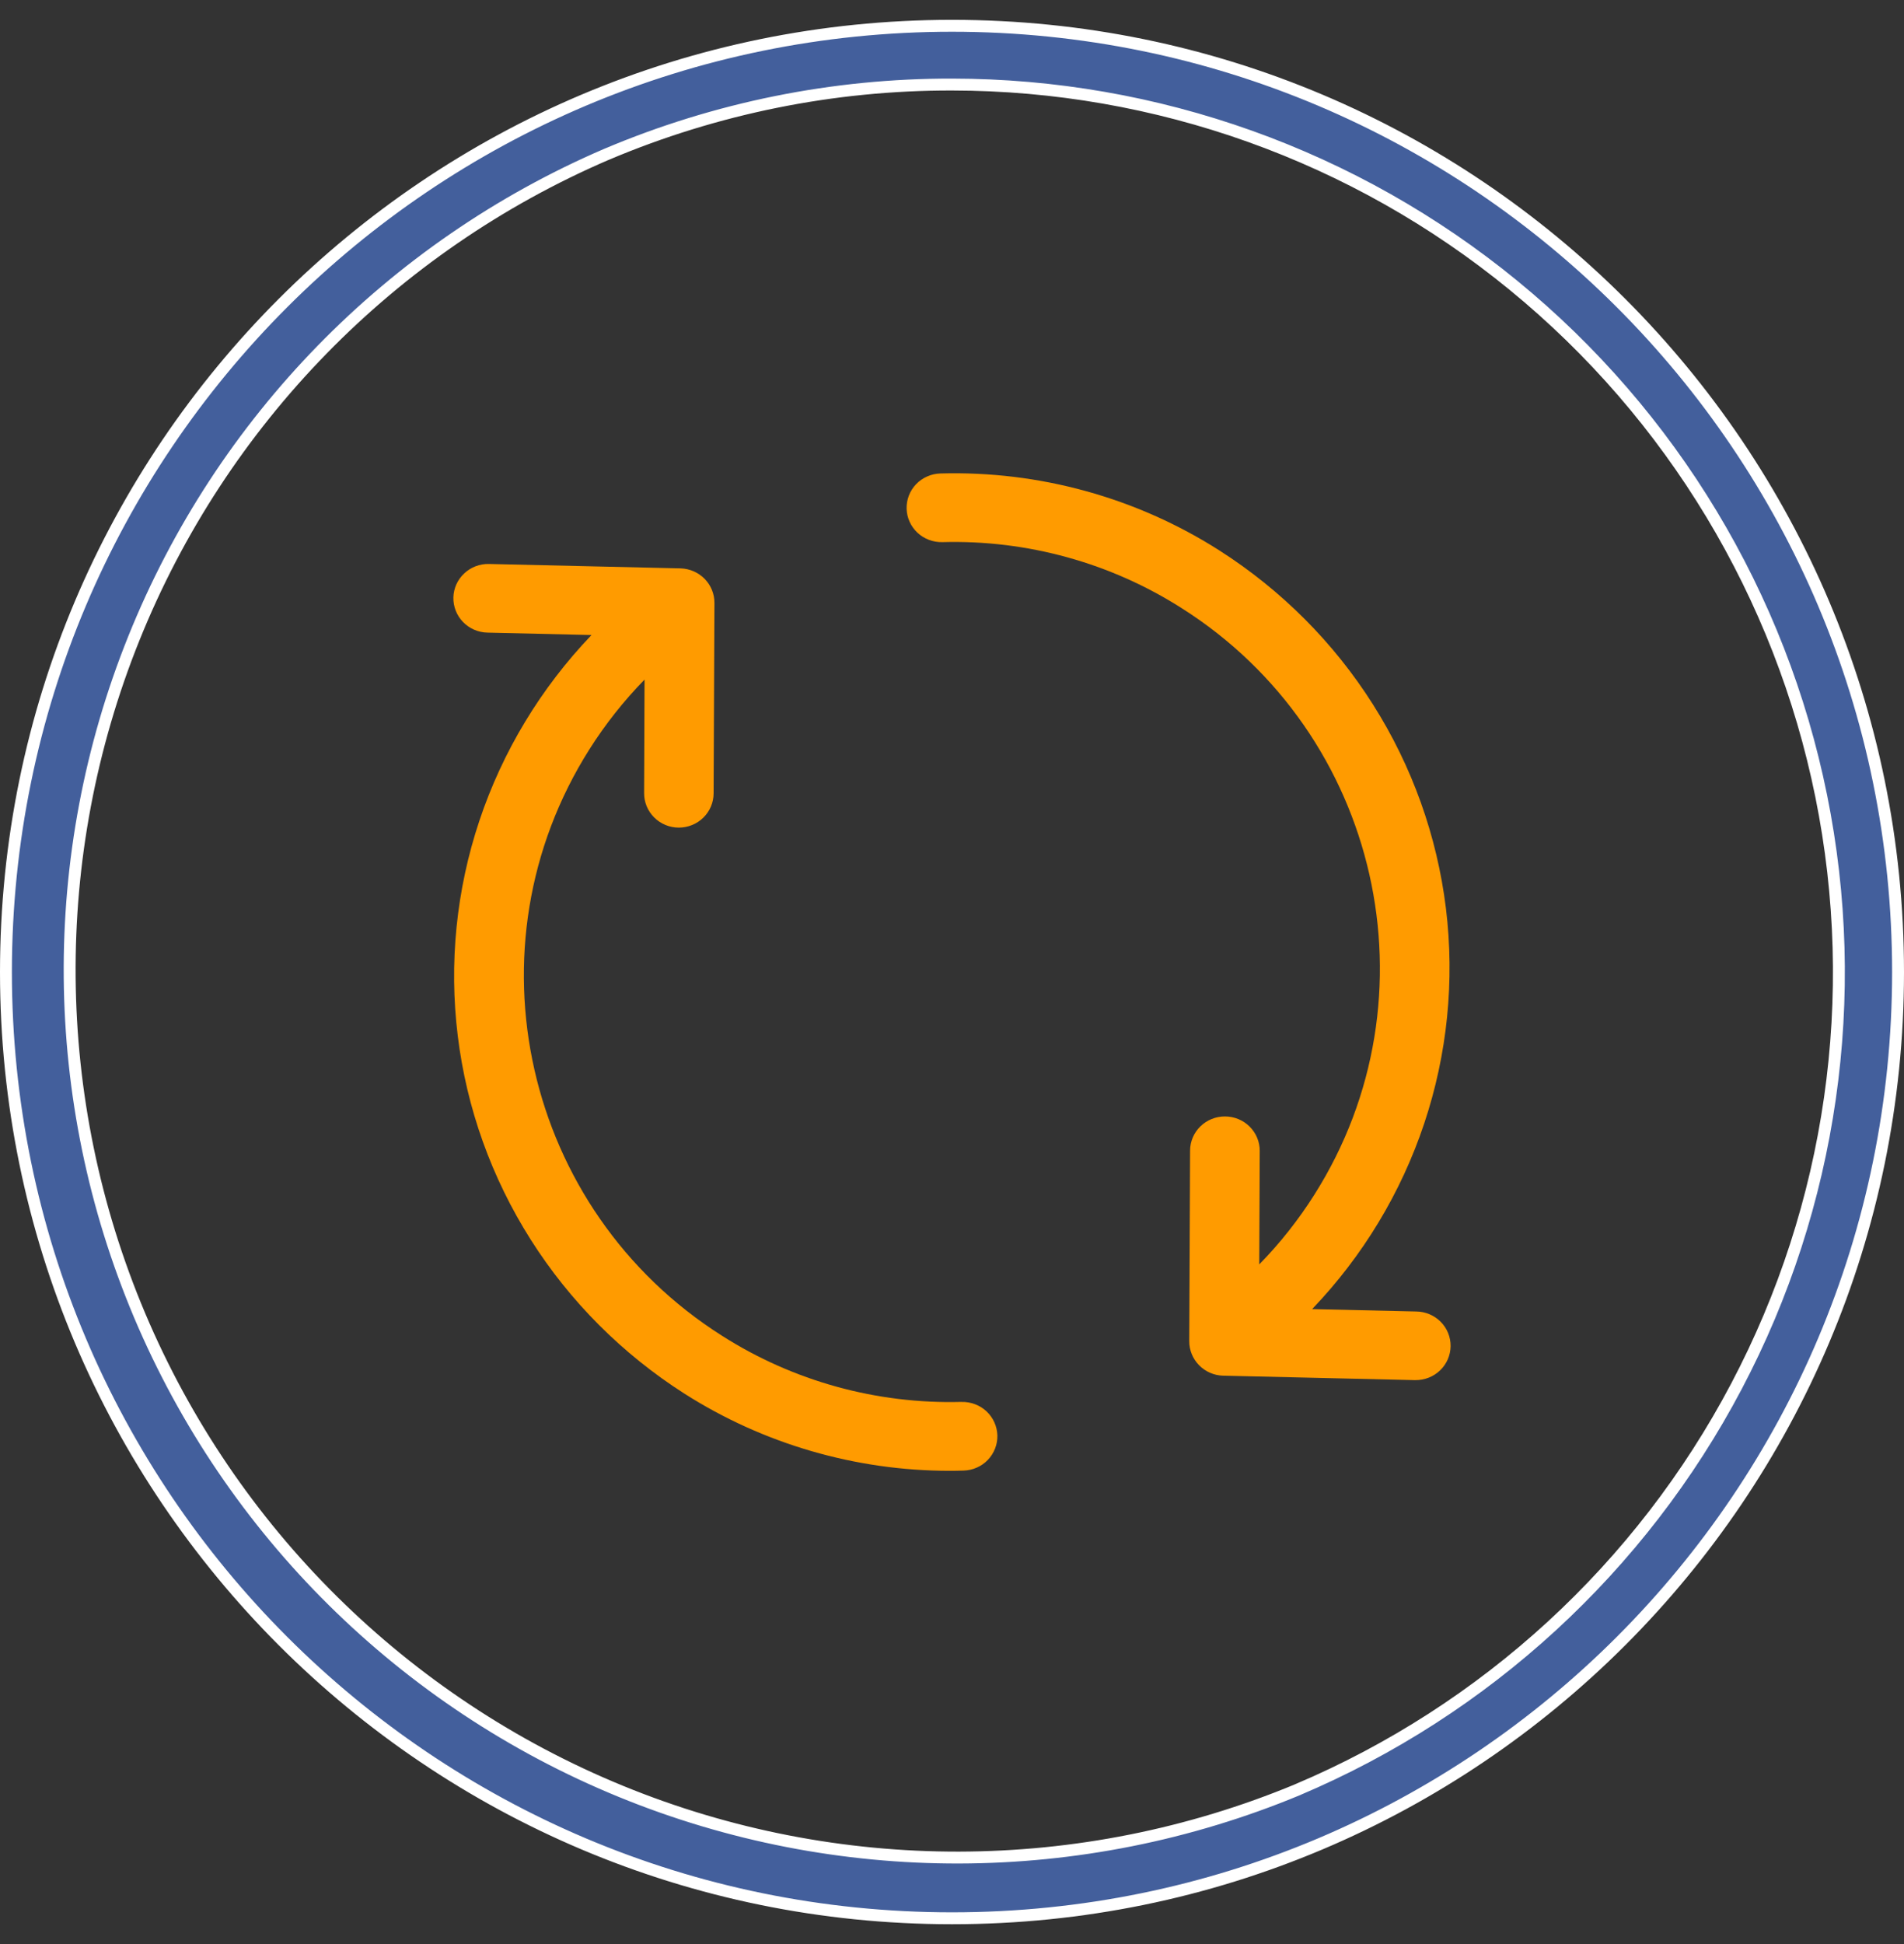 <svg xmlns="http://www.w3.org/2000/svg" width="48" height="49" viewBox="0 0 48 49" fill="none"><rect x="0" y="0" width="48" height="49" fill="#333333" stroke="none"/><g clip-path="url(#clip0_14986_4362)"><path d="M24 2.131C21.009 2.125 18.048 2.723 15.293 3.889L15.292 3.889C9.863 6.223 5.578 10.611 3.373 16.093C1.167 21.576 1.22 27.708 3.519 33.152C5.819 38.595 10.178 42.908 15.647 45.149C21.115 47.39 27.248 47.376 32.706 45.112L32.707 45.111C37.459 43.099 41.369 39.507 43.776 34.942C46.183 30.378 46.938 25.122 45.913 20.064C44.889 15.007 42.148 10.459 38.154 7.191C34.161 3.922 29.16 2.135 24 2.131ZM24 2.131C24 2.131 24 2.131 24 2.131L24 2.281L24 2.131C24 2.131 24 2.131 24 2.131ZM0.15 24.5C0.15 11.329 10.829 0.65 24 0.65C37.172 0.65 47.85 11.329 47.85 24.5C47.85 37.672 37.172 48.35 24 48.35C10.829 48.35 0.15 37.672 0.15 24.5Z" fill="#435F9C" stroke="white" stroke-width="0.3"></path><path d="M24.241 35.335C22.104 35.393 19.999 34.813 18.204 33.669C13.202 30.501 11.702 23.869 14.861 18.884C15.26 18.253 15.726 17.665 16.249 17.129L16.238 19.988C16.237 20.102 16.259 20.215 16.302 20.32C16.346 20.426 16.41 20.522 16.491 20.603C16.572 20.684 16.669 20.749 16.776 20.793C16.882 20.837 16.997 20.86 17.112 20.86C17.345 20.86 17.567 20.77 17.732 20.608C17.896 20.447 17.989 20.227 17.99 19.998L18.011 15.196C18.012 14.97 17.923 14.752 17.764 14.59C17.604 14.427 17.386 14.333 17.157 14.326L12.328 14.215C12.095 14.209 11.87 14.295 11.702 14.454C11.533 14.612 11.435 14.83 11.43 15.059C11.425 15.289 11.512 15.511 11.672 15.677C11.833 15.843 12.054 15.94 12.287 15.945L14.912 16.006C13.633 17.343 12.668 18.941 12.085 20.687C11.502 22.433 11.316 24.283 11.54 26.107C11.763 27.932 12.391 29.685 13.379 31.244C14.366 32.803 15.69 34.128 17.255 35.127C19.247 36.396 21.569 37.071 23.941 37.072C24.058 37.072 24.174 37.07 24.291 37.066C24.406 37.063 24.519 37.038 24.625 36.991C24.73 36.945 24.825 36.879 24.904 36.796C24.983 36.713 25.045 36.616 25.086 36.51C25.127 36.404 25.147 36.291 25.144 36.177C25.14 36.063 25.114 35.952 25.067 35.848C25.02 35.744 24.953 35.651 24.869 35.572C24.785 35.494 24.687 35.433 24.579 35.393C24.471 35.352 24.356 35.333 24.241 35.336V35.335Z" fill="#FF9B00"></path><path d="M35.702 33.056L33.079 32.996C34.358 31.659 35.323 30.061 35.905 28.316C36.488 26.57 36.675 24.72 36.452 22.895C36.228 21.071 35.601 19.317 34.614 17.758C33.628 16.199 32.305 14.873 30.741 13.874C28.65 12.541 26.198 11.864 23.709 11.934C23.593 11.937 23.48 11.962 23.375 12.009C23.269 12.055 23.174 12.122 23.095 12.204C23.016 12.287 22.954 12.384 22.913 12.49C22.872 12.596 22.853 12.71 22.856 12.823C22.859 12.937 22.885 13.049 22.932 13.152C22.979 13.256 23.047 13.35 23.13 13.428C23.214 13.506 23.313 13.567 23.42 13.607C23.528 13.648 23.643 13.667 23.758 13.664C25.894 13.605 27.998 14.186 29.792 15.33C34.792 18.497 36.291 25.13 33.134 30.114C32.735 30.745 32.27 31.334 31.746 31.869L31.758 29.011C31.759 28.897 31.737 28.784 31.693 28.678C31.649 28.572 31.584 28.476 31.503 28.395C31.421 28.314 31.324 28.25 31.217 28.206C31.11 28.162 30.995 28.14 30.88 28.14C30.647 28.14 30.425 28.23 30.26 28.392C30.096 28.553 30.003 28.772 30.002 29.001L29.981 33.803C29.98 34.03 30.069 34.247 30.228 34.41C30.388 34.573 30.605 34.668 30.835 34.674L35.661 34.786H35.682C35.915 34.788 36.139 34.7 36.306 34.539C36.472 34.379 36.567 34.16 36.57 33.931C36.572 33.701 36.483 33.48 36.32 33.316C36.157 33.152 35.935 33.058 35.702 33.056V33.056Z" fill="#FF9B00"></path></g><defs><clipPath id="clip0_14986_4362"><rect width="48" height="48" fill="white" transform="translate(0 0.5)"></rect></clipPath></defs></svg>